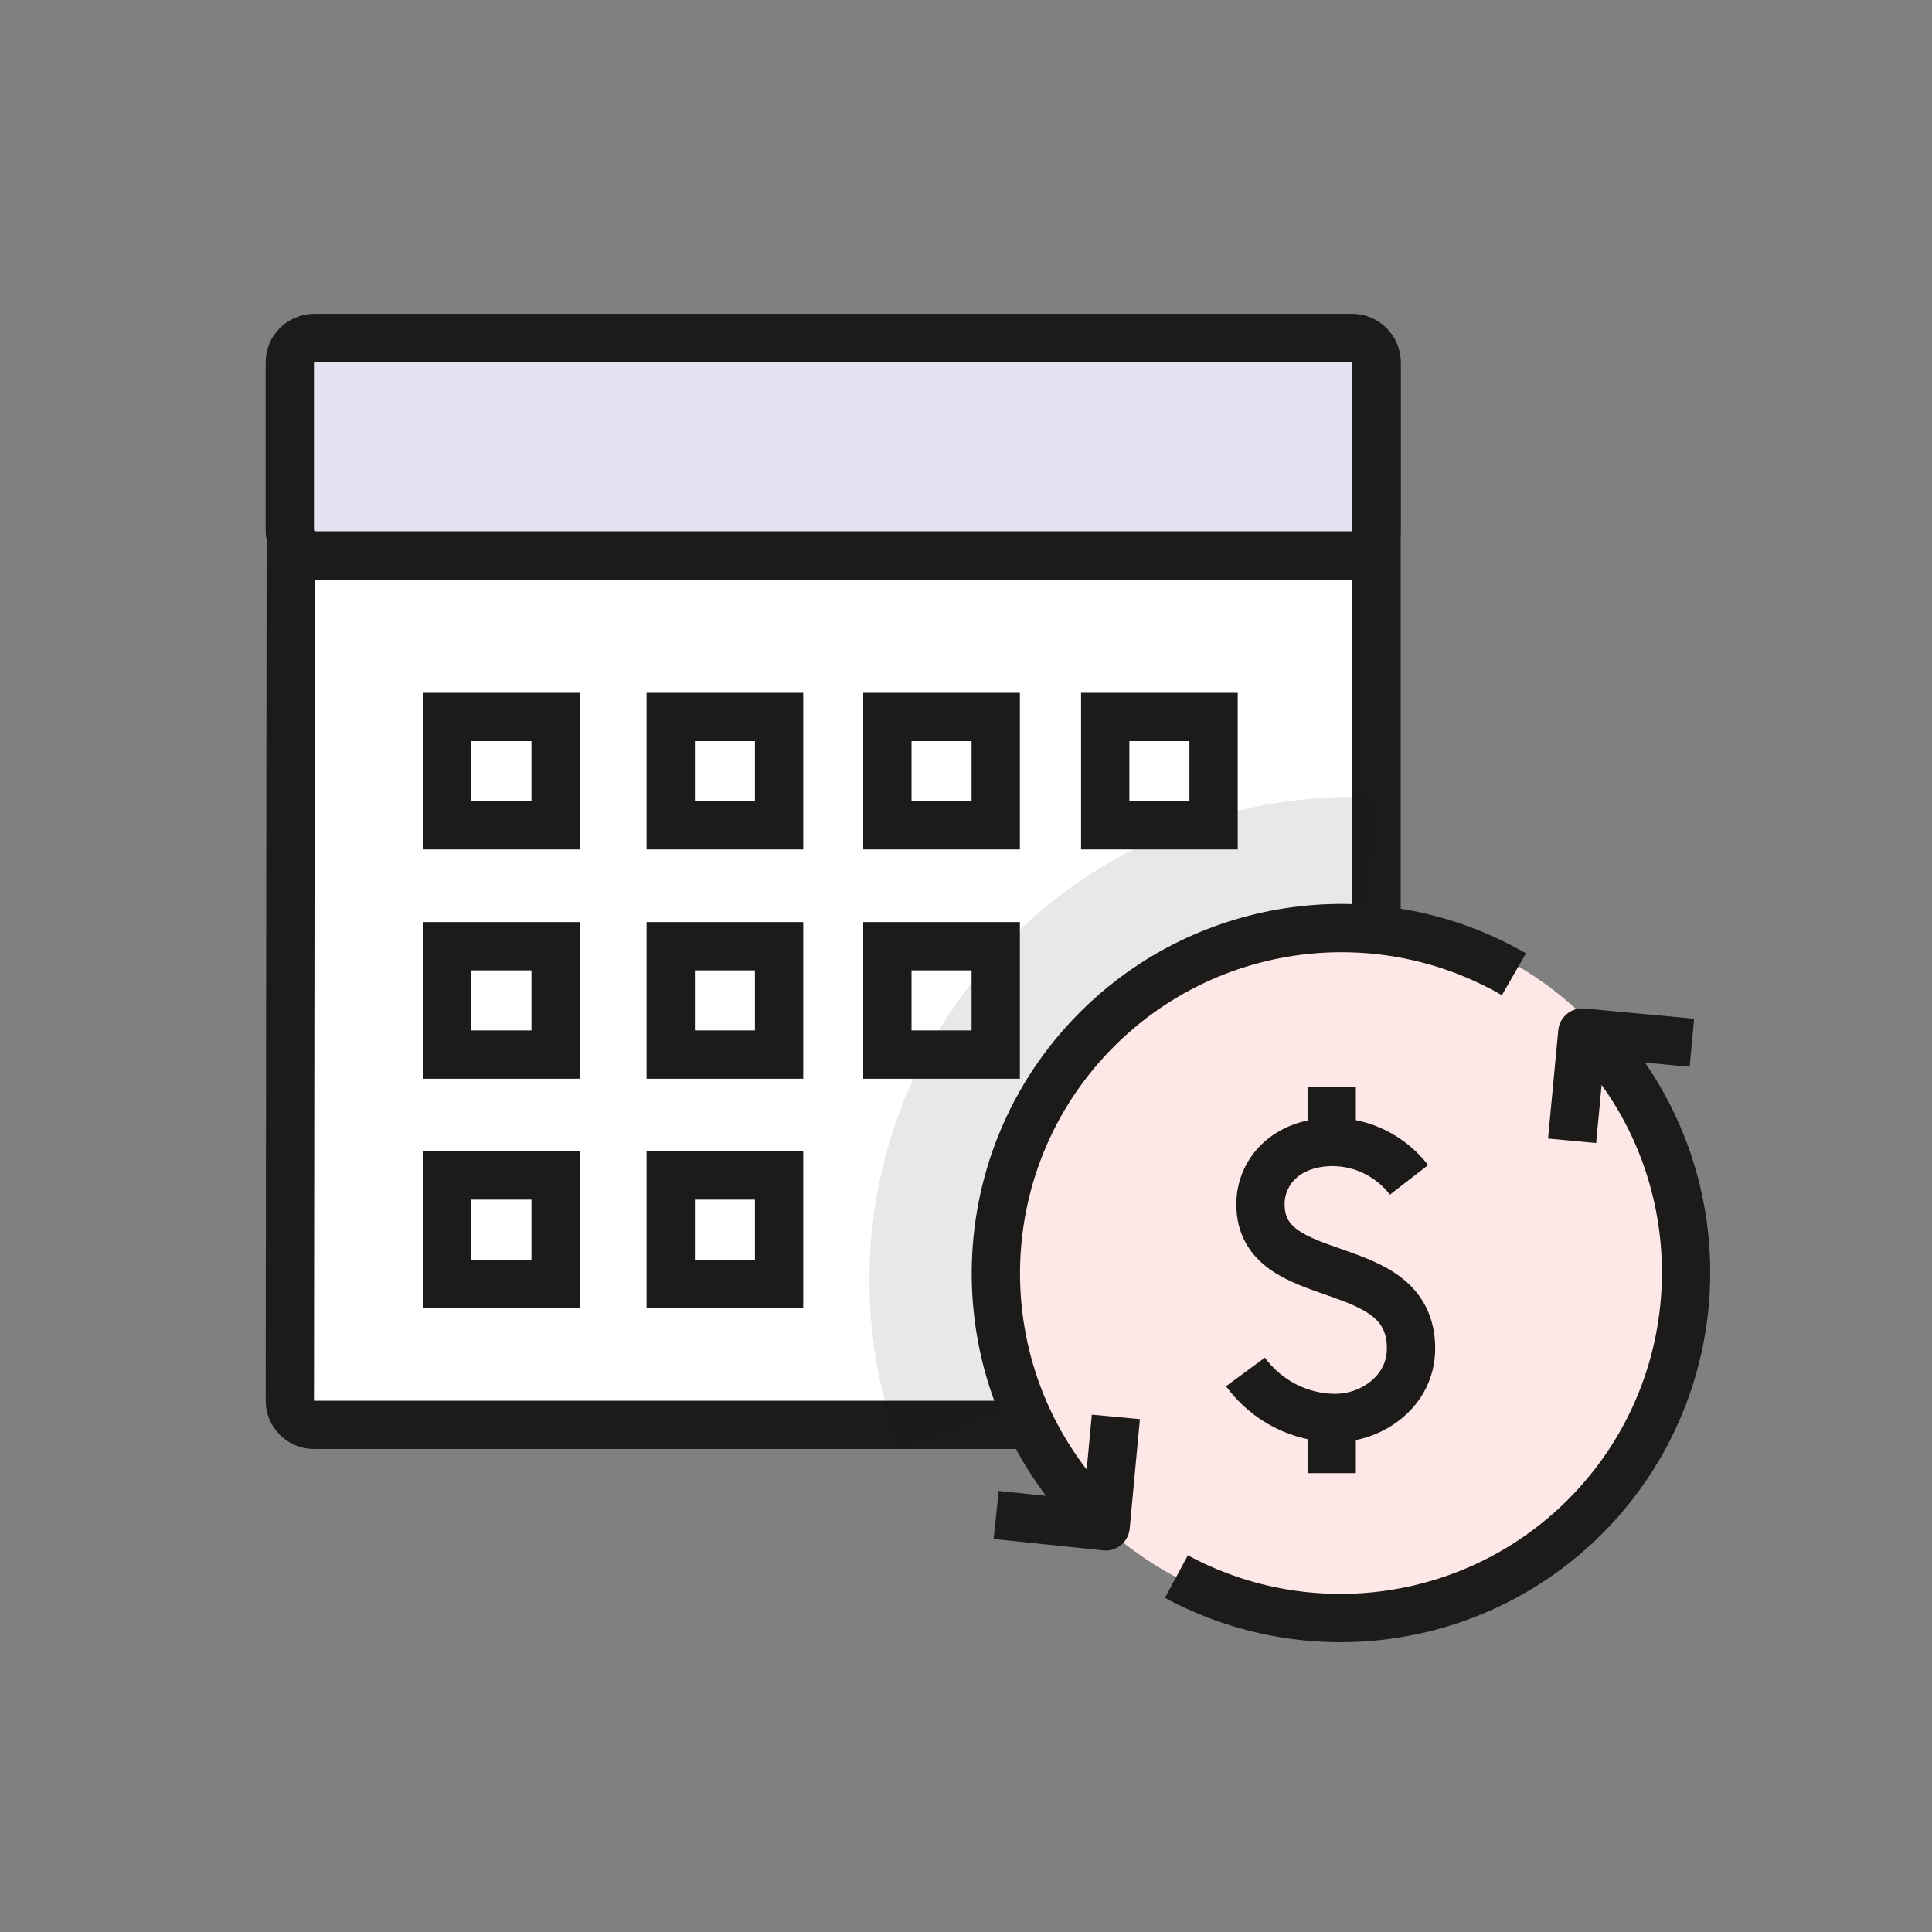 <svg width="80" height="80" viewBox="0 0 80 80" fill="none" xmlns="http://www.w3.org/2000/svg">
<rect x="0" y="0" width="80" height="80" fill="#808080" stroke="none"/>
<path d="M56 59C56.552 59 57 58.552 57 58V15C57 14.448 56.552 14 56 14H13.048C12.496 14 12.049 14.447 12.048 14.999L12.001 57.999C12.001 58.552 12.448 59 13.001 59H56Z" fill="white" stroke="#1C1B1A" stroke-width="2" stroke-miterlimit="10"/>
<rect x="12" y="14" width="45" height="9" rx="1" fill="#E7E2F2" stroke="#1C1B1A" stroke-width="2"/>
<path opacity="0.1" d="M37.237 59.925C36.097 56.837 35.737 53.515 36.189 50.255C36.641 46.994 37.891 43.895 39.828 41.233C41.764 38.571 44.328 36.429 47.292 34.995C50.255 33.562 53.527 32.882 56.816 33.017L56 53L37.237 59.925Z" fill="#1C1B1A"/>
<circle cx="55.5" cy="52.5" r="14.5" fill="#FEE7E7"/>
<path d="M23.006 29.688H18.518V34.175H23.006V29.688Z" stroke="#1C1B1A" stroke-width="2" stroke-miterlimit="10"/>
<path d="M23.006 39.181H18.518V43.668H23.006V39.181Z" stroke="#1C1B1A" stroke-width="2" stroke-miterlimit="10"/>
<path d="M23.006 48.674H18.518V53.162H23.006V48.674Z" stroke="#1C1B1A" stroke-width="2" stroke-miterlimit="10"/>
<path d="M32.26 29.688H27.773V34.175H32.26V29.688Z" stroke="#1C1B1A" stroke-width="2" stroke-miterlimit="10"/>
<path d="M32.26 39.181H27.773V43.668H32.26V39.181Z" stroke="#1C1B1A" stroke-width="2" stroke-miterlimit="10"/>
<path d="M32.26 48.674H27.773V53.162H32.26V48.674Z" stroke="#1C1B1A" stroke-width="2" stroke-miterlimit="10"/>
<path d="M41.231 29.688H36.744V34.175H41.231V29.688Z" stroke="#1C1B1A" stroke-width="2" stroke-miterlimit="10"/>
<path d="M41.231 39.181H36.744V43.668H41.231V39.181Z" stroke="#1C1B1A" stroke-width="2" stroke-miterlimit="10"/>
<path d="M50.252 29.688H45.764V34.175H50.252V29.688Z" stroke="#1C1B1A" stroke-width="2" stroke-miterlimit="10"/>
<path d="M58.345 48.856C57.587 47.877 56.437 47.3 55.217 47.286C53.177 47.286 52.193 48.596 52.193 49.863C52.193 53.451 58.428 51.846 58.428 55.839C58.428 57.597 56.823 58.715 55.3 58.715C53.834 58.715 52.454 58.01 51.571 56.81" stroke="#1C1B1A" stroke-width="2" stroke-miterlimit="10"/>
<path d="M55.143 47.286V45" stroke="#1C1B1A" stroke-width="2" stroke-miterlimit="10"/>
<path d="M55.143 61V58.714" stroke="#1C1B1A" stroke-width="2" stroke-miterlimit="10"/>
<path d="M70.057 43.178L65.52 42.755L65.097 47.238" stroke="#1C1B1A" stroke-width="2" stroke-miterlimit="10" stroke-linejoin="round"/>
<path d="M41.249 62.731L45.782 63.204L46.205 58.671" stroke="#1C1B1A" stroke-width="2" stroke-miterlimit="10" stroke-linejoin="round"/>
<path d="M65.664 42.61C71.232 48.219 71.196 57.28 65.588 62.848C61.113 67.286 54.263 68.276 48.712 65.283" stroke="#1C1B1A" stroke-width="2" stroke-miterlimit="10"/>
<path d="M45.404 62.826C39.831 57.226 39.849 48.17 45.449 42.597C50.027 38.042 57.089 37.115 62.689 40.342" stroke="#1C1B1A" stroke-width="2" stroke-miterlimit="10"/>
</svg>
